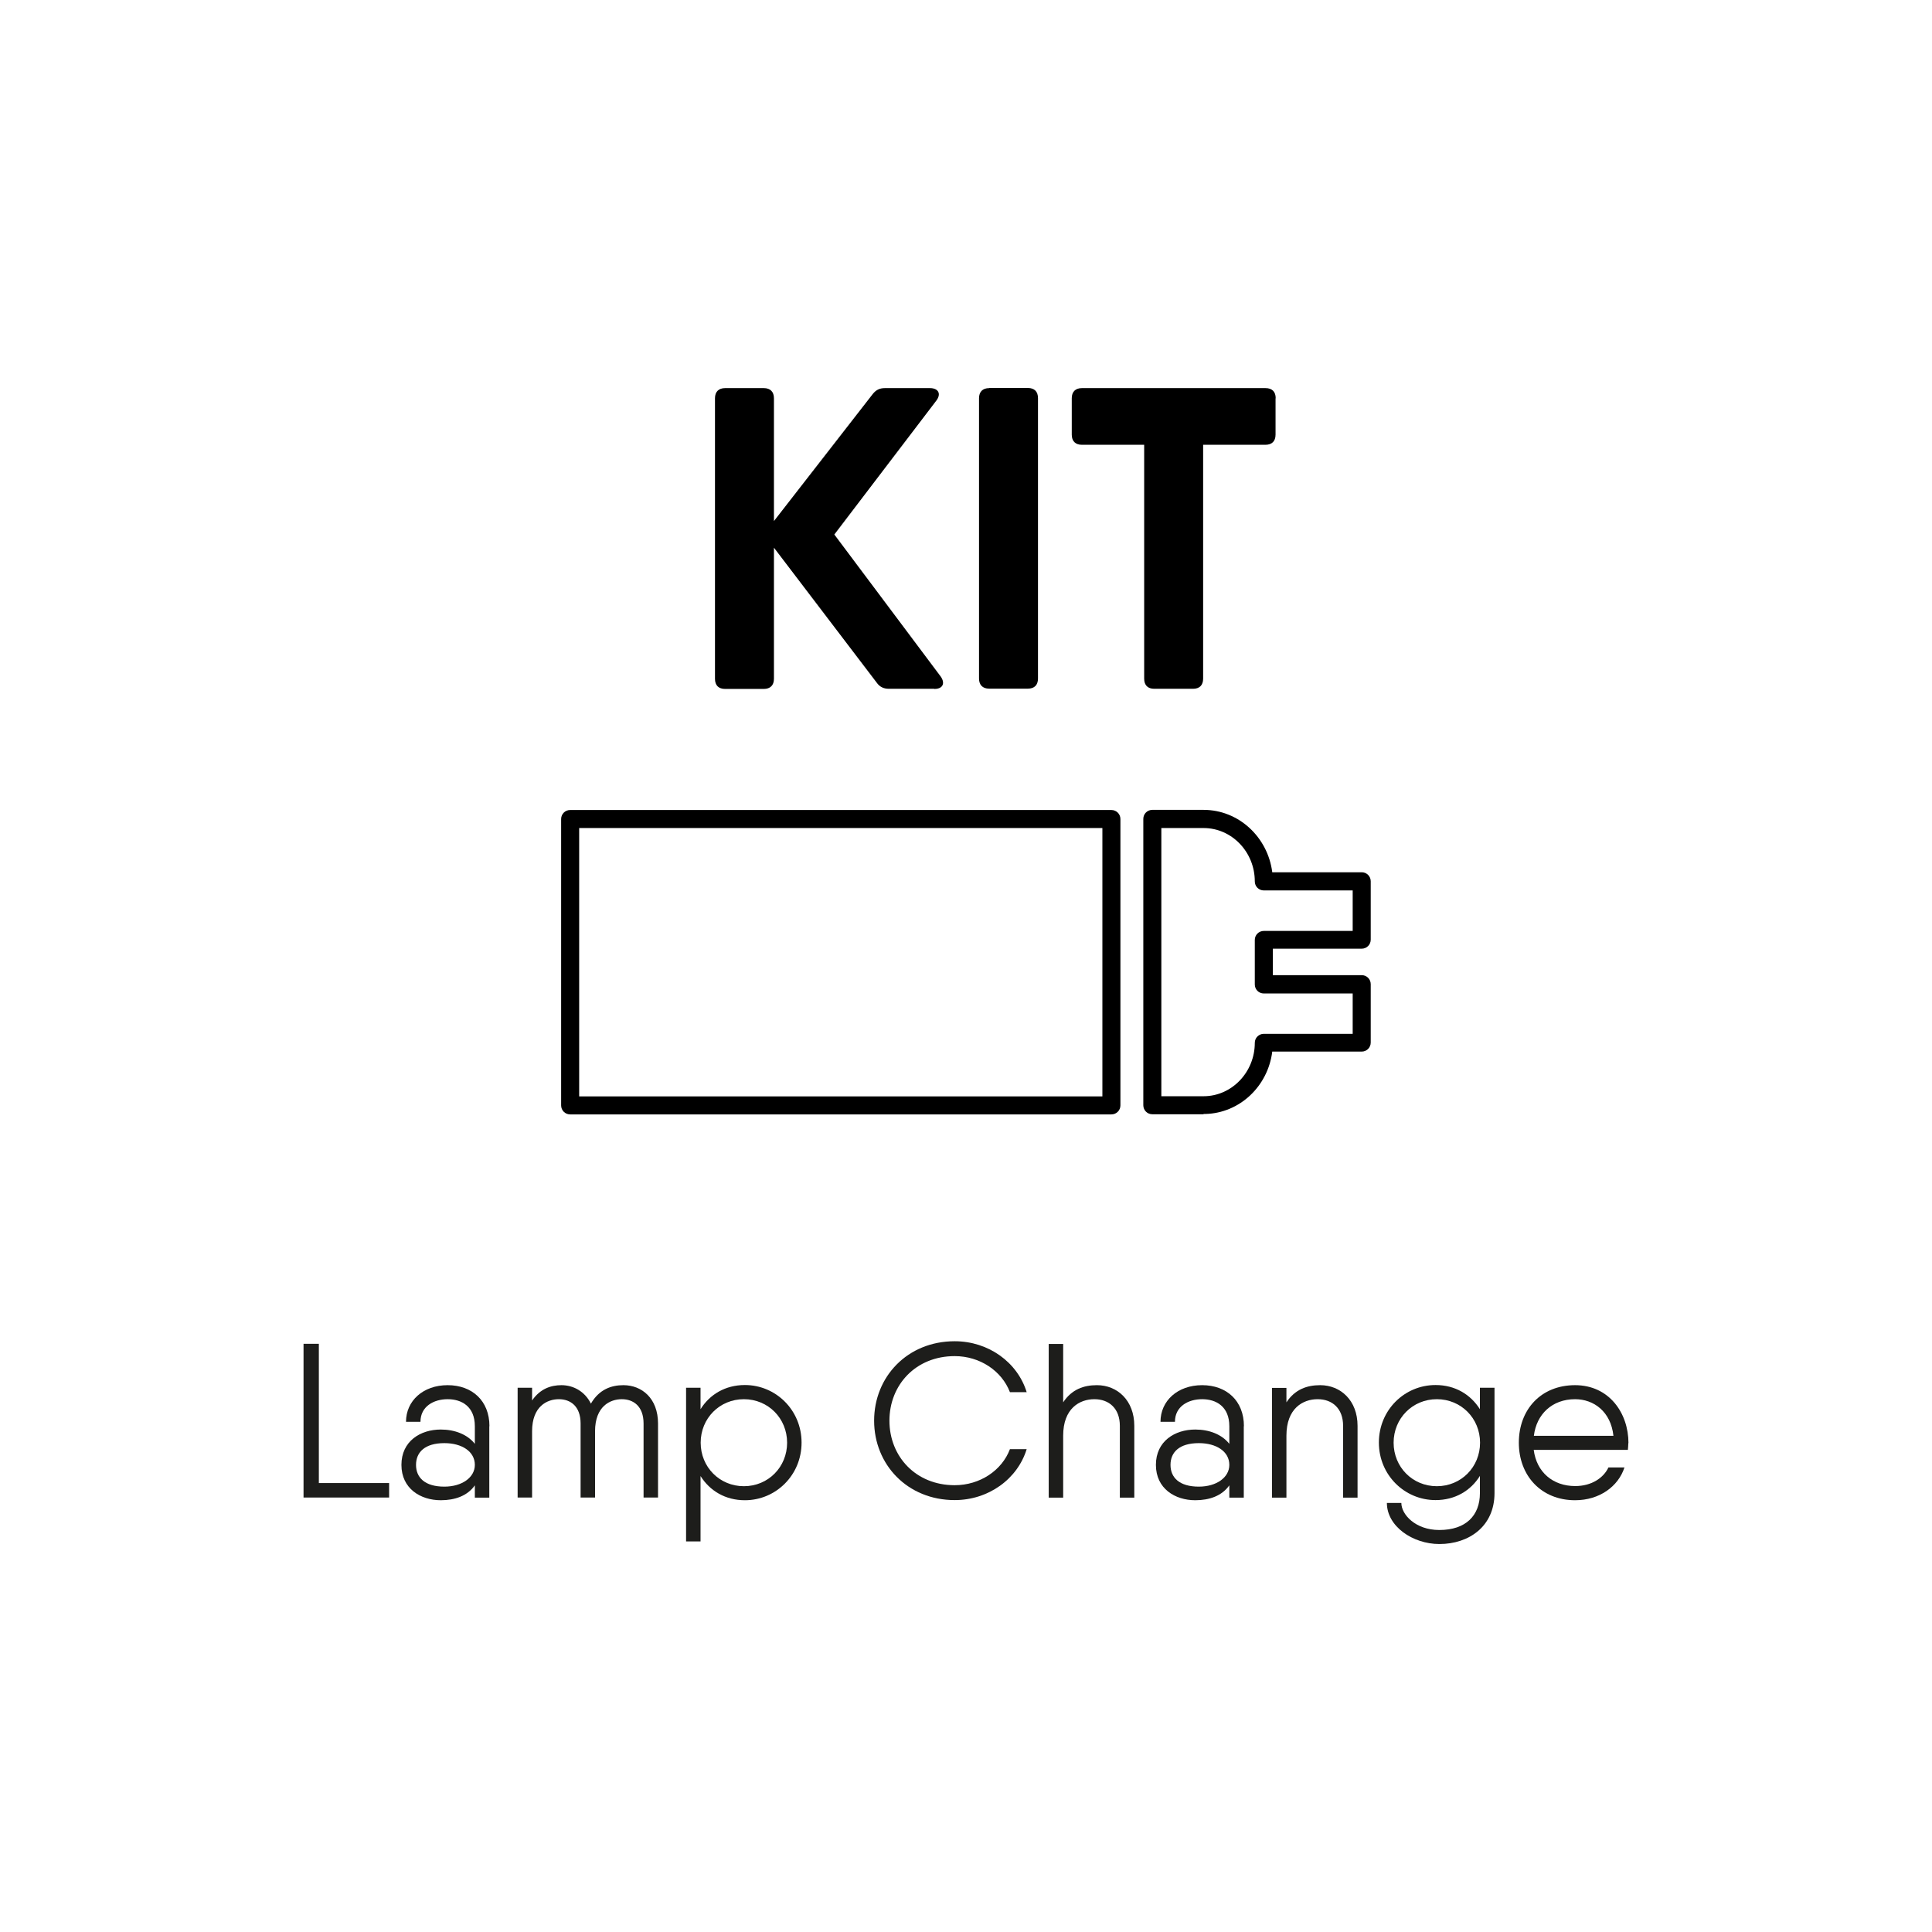 <?xml version="1.0" encoding="UTF-8"?>
<svg id="Livello_1" data-name="Livello 1" xmlns="http://www.w3.org/2000/svg" viewBox="0 0 135 135">
  <defs>
    <style>
      .cls-1 {
        fill: #1d1d1b;
      }
    </style>
  </defs>
  <g id="Livello_1-2" data-name="Livello 1-2">
    <path d="M40.47,76.61h36.56v-18.75h-36.56v18.75ZM77.66,77.87h-37.82c-.35,0-.63-.28-.63-.63v-20.01c0-.35.28-.63.63-.63h37.82c.35,0,.63.28.63.63v20.01c0,.35-.28.63-.63.63"/>
    <path d="M81.15,76.6h2.83s.08,0,.12,0c1.97,0,3.58-1.68,3.58-3.73,0-.35.28-.63.63-.63h6.21v-2.82h-6.21c-.35,0-.63-.28-.63-.63v-3.11c0-.35.28-.63.63-.63h6.21v-2.83h-6.21c-.35,0-.63-.28-.63-.63,0-2.06-1.61-3.73-3.58-3.73h-2.95s0,18.75,0,18.75ZM84.1,77.86h-3.58c-.35,0-.63-.28-.63-.63v-20.01c0-.35.28-.63.63-.63h3.58c2.46,0,4.49,1.91,4.8,4.36h6.25c.35,0,.63.28.63.63v4.08c0,.35-.28.63-.63.63h-6.21v1.85h6.21c.35,0,.63.28.63.63v4.08c0,.35-.28.63-.63.63h-6.25c-.3,2.42-2.27,4.3-4.68,4.36-.04,0-.08,0-.12,0"/>
    <path d="M65.28,48.13h-3.16c-.37,0-.65-.13-.86-.43l-7.18-9.43v9.16c0,.46-.26.71-.71.71h-2.7c-.46,0-.71-.25-.71-.71v-19.6c0-.46.26-.71.71-.71h2.7c.46,0,.71.26.71.71v8.58l6.89-8.86c.23-.3.49-.43.86-.43h3.15c.58,0,.81.39.45.87l-7.13,9.36,7.43,9.92c.34.48.14.87-.43.87h-.02Z"/>
    <path d="M69.12,27.11h2.7c.46,0,.71.25.71.71v19.59c0,.46-.25.71-.71.71h-2.7c-.46,0-.71-.26-.71-.71v-19.58c0-.45.25-.71.71-.71h0Z"/>
    <path d="M89.13,27.83v2.54c0,.46-.25.71-.71.71h-4.35v16.34c0,.46-.25.71-.71.71h-2.7c-.46,0-.71-.25-.71-.71v-16.34h-4.35c-.46,0-.71-.26-.71-.71v-2.54c0-.46.26-.71.71-.71h12.83c.46,0,.71.25.71.71h-.01Z"/>
    <path class="cls-1" d="M27.19,103.63v1.01h-5.98v-10.74h1.07v9.73s4.91,0,4.91,0Z"/>
    <path class="cls-1" d="M34.19,99.66v4.99h-1.01v-.86c-.52.74-1.4,1.04-2.38,1.04-1.41,0-2.75-.81-2.75-2.47s1.33-2.47,2.75-2.47c.98,0,1.86.34,2.38,1v-1.23c0-1.38-.92-1.89-1.9-1.89s-1.9.51-1.9,1.58h-1.01c0-1.47,1.2-2.56,2.91-2.56s2.92,1.09,2.92,2.87h-.01ZM33.18,102.36c0-.94-.91-1.52-2.13-1.52-1.37,0-1.98.64-1.98,1.52s.61,1.52,1.98,1.52c1.23,0,2.13-.64,2.13-1.52Z"/>
    <path class="cls-1" d="M45.98,99.47v5.17h-1.01v-5.17c0-1.21-.71-1.7-1.52-1.7s-1.87.49-1.87,2.24v4.63h-1.01v-5.17c0-1.21-.71-1.7-1.52-1.7s-1.87.49-1.87,2.24v4.63h-1.01v-7.67h1.01v.89c.57-.83,1.33-1.07,2.05-1.07.84,0,1.64.44,2.06,1.29.58-1,1.43-1.29,2.27-1.29,1.29,0,2.42.92,2.42,2.68Z"/>
    <path class="cls-1" d="M56.01,100.81c0,2.27-1.8,4.02-3.96,4.02-1.37,0-2.45-.66-3.1-1.69v4.57h-1.01v-10.74h1.01v1.5c.64-1.03,1.73-1.69,3.1-1.69,2.16,0,3.96,1.75,3.96,4.02h0ZM55,100.81c0-1.7-1.32-3.04-3.02-3.04s-3.02,1.34-3.02,3.04,1.32,3.04,3.02,3.04,3.02-1.34,3.02-3.04Z"/>
    <path class="cls-1" d="M61.08,99.27c0-3.07,2.33-5.55,5.63-5.55,2.36,0,4.39,1.47,5.03,3.56h-1.17c-.57-1.49-2.1-2.52-3.86-2.52-2.72,0-4.56,2.01-4.56,4.51s1.84,4.51,4.56,4.51c1.76,0,3.3-1.03,3.86-2.52h1.17c-.64,2.09-2.67,3.56-5.03,3.56-3.3,0-5.63-2.48-5.63-5.55Z"/>
    <path class="cls-1" d="M79.26,99.63v5.02h-1.01v-5.02c0-1.21-.75-1.86-1.78-1.86s-2.18.64-2.18,2.55v4.33h-1.01v-10.74h1.01v4.08c.6-.91,1.44-1.2,2.36-1.2,1.43,0,2.61,1.07,2.61,2.84Z"/>
    <path class="cls-1" d="M86.91,99.66v4.99h-1.01v-.86c-.52.74-1.4,1.04-2.38,1.04-1.41,0-2.75-.81-2.75-2.47s1.33-2.47,2.75-2.47c.98,0,1.86.34,2.38,1v-1.23c0-1.38-.92-1.89-1.9-1.89s-1.9.51-1.9,1.58h-1.01c0-1.47,1.2-2.56,2.91-2.56s2.92,1.09,2.92,2.87h0ZM85.9,102.36c0-.94-.91-1.52-2.13-1.52-1.37,0-1.98.64-1.98,1.52s.61,1.52,1.98,1.52c1.23,0,2.13-.64,2.13-1.52Z"/>
    <path class="cls-1" d="M94.86,99.63v5.02h-1.01v-5.02c0-1.21-.75-1.86-1.78-1.86s-2.18.64-2.18,2.55v4.33h-1.01v-7.67h1.01v1.01c.6-.91,1.44-1.2,2.36-1.2,1.43,0,2.61,1.07,2.61,2.84Z"/>
    <path class="cls-1" d="M104.43,96.97v7.36c0,2.33-1.79,3.56-3.85,3.56-1.87,0-3.67-1.24-3.67-2.87h1.01c0,.8.98,1.89,2.65,1.89,1.86,0,2.84-1.01,2.84-2.58v-1.2c-.64,1.03-1.73,1.69-3.1,1.69-2.16,0-3.96-1.75-3.96-4.02s1.79-4.02,3.96-4.02c1.37,0,2.45.66,3.1,1.69v-1.5h1.02ZM103.42,100.81c0-1.7-1.32-3.04-3.02-3.04s-3.02,1.34-3.02,3.04,1.32,3.04,3.02,3.04,3.02-1.34,3.02-3.04Z"/>
    <path class="cls-1" d="M113.78,100.84c0,.15-.02.32-.03.47h-6.58c.2,1.57,1.35,2.53,2.9,2.53,1.14,0,1.98-.57,2.32-1.3h1.12c-.43,1.33-1.75,2.29-3.45,2.29-2.35,0-3.93-1.7-3.93-4.02s1.55-4.02,3.93-4.02,3.73,1.95,3.73,4.05h-.01ZM107.17,100.33h5.57c-.18-1.69-1.37-2.56-2.68-2.56-1.61,0-2.7,1.06-2.88,2.56h-.01Z"/>
  </g>
</svg>